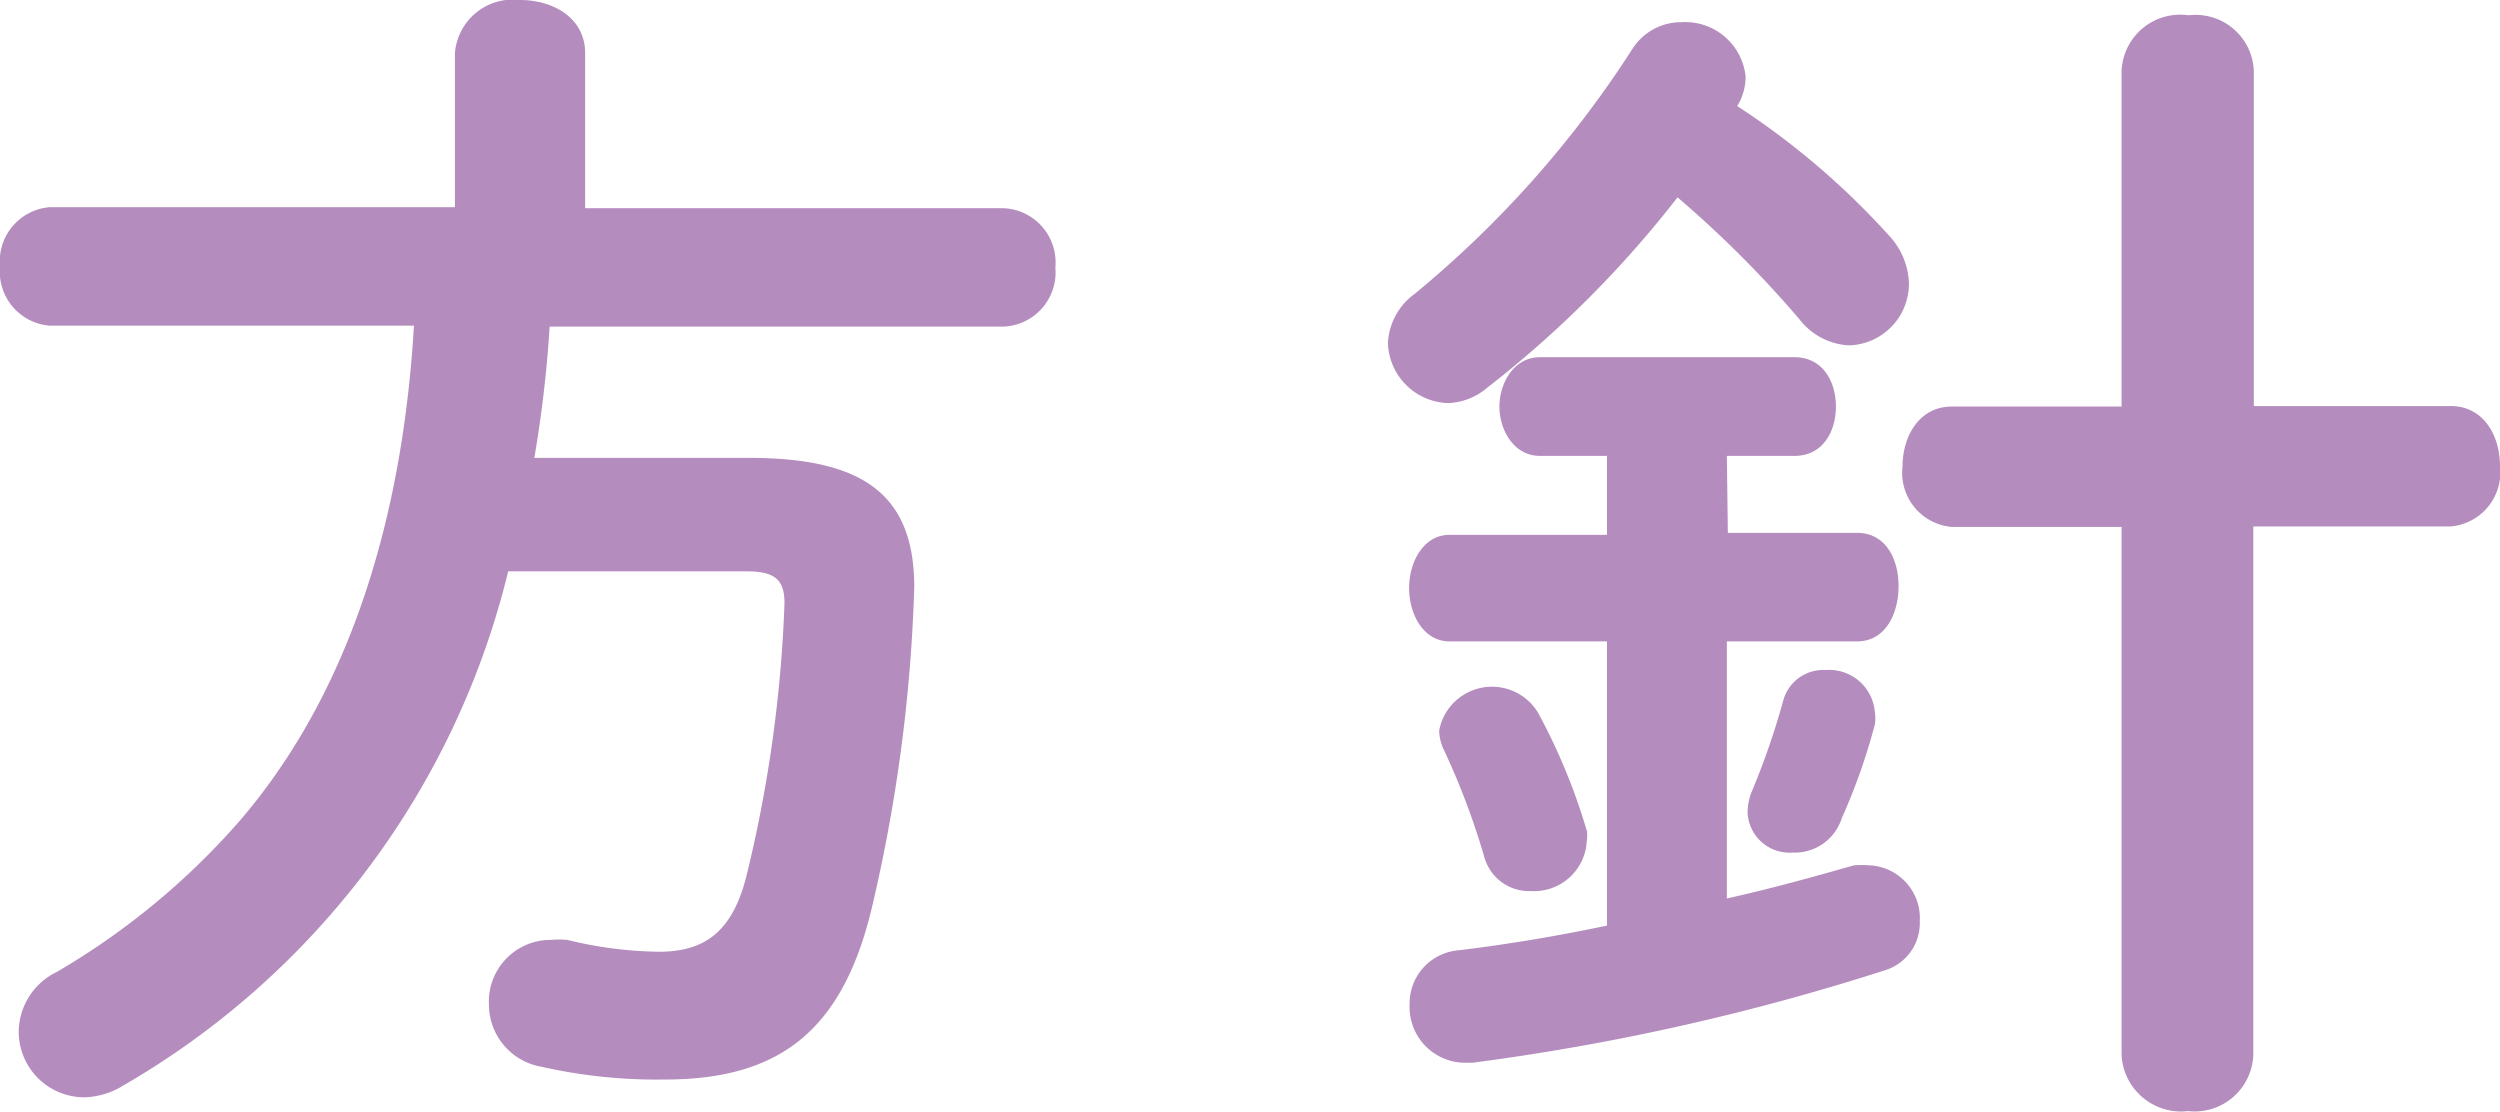 <svg xmlns="http://www.w3.org/2000/svg" viewBox="0 0 50.67 22.54"><defs><style>.cls-1{fill:#b48cbe;}</style></defs><title>title02</title><g id="レイヤー_2" data-name="レイヤー 2"><g id="ベースデザイン"><path class="cls-1" d="M9.22,1.08A1.18,1.18,0,0,1,10.54,0c.67,0,1.32.36,1.32,1.08V4.22h8.47a1.1,1.1,0,0,1,1.06,1.2,1.1,1.1,0,0,1-1.06,1.2H11.14a25,25,0,0,1-.31,2.66h4.34c2.3,0,3.36.72,3.36,2.62a32.41,32.41,0,0,1-.86,6.5c-.6,2.52-1.9,3.48-4.2,3.48a10.62,10.62,0,0,1-2.5-.26,1.28,1.28,0,0,1-1.06-1.25,1.25,1.25,0,0,1,1.25-1.32,1.87,1.87,0,0,1,.34,0,8.14,8.14,0,0,0,1.85.24c.91,0,1.49-.38,1.78-1.54a27.23,27.23,0,0,0,.77-5.52c0-.48-.19-.65-.77-.65H10.3A16.55,16.55,0,0,1,2.5,22a1.57,1.57,0,0,1-.79.24A1.33,1.33,0,0,1,.38,20.88a1.36,1.36,0,0,1,.77-1.18,14.88,14.88,0,0,0,3.74-3.1c2.35-2.76,3.29-6.43,3.5-10H1a1.1,1.1,0,0,1-1-1.2,1.1,1.1,0,0,1,1-1.2H9.22Z"/><path class="cls-1" d="M38.31,4.8a1.48,1.48,0,0,1,.38.94A1.25,1.25,0,0,1,37.47,7a1.36,1.36,0,0,1-1-.53A22.17,22.17,0,0,0,34,4a21.85,21.85,0,0,1-3.86,3.86,1.29,1.29,0,0,1-.79.31,1.26,1.26,0,0,1-1.22-1.22,1.32,1.32,0,0,1,.55-1A21.36,21.36,0,0,0,33.08,1a1.17,1.17,0,0,1,1-.55,1.23,1.23,0,0,1,1.3,1.1,1.14,1.14,0,0,1-.17.6A15.63,15.63,0,0,1,38.31,4.8Zm-3.29,6h2.62c.58,0,.84.53.84,1.08S38.22,13,37.64,13H35v5.21c.86-.19,1.73-.43,2.57-.67a1.89,1.89,0,0,1,.34,0,1.07,1.07,0,0,1,1,1.13,1,1,0,0,1-.72,1,47.23,47.23,0,0,1-8.35,1.87H29.7a1.13,1.13,0,0,1-1.13-1.18,1.08,1.08,0,0,1,1-1.1q1.48-.18,3-.5V13H29.38c-.53,0-.82-.55-.82-1.08s.29-1.08.82-1.08h3.19V9.24H31.21c-.53,0-.82-.53-.82-1s.29-1,.82-1h5.16c.58,0,.84.5.84,1s-.26,1-.84,1H35Zm-2.86,6a1,1,0,0,1,0,.26,1.07,1.07,0,0,1-1.13,1,.94.94,0,0,1-.94-.67,15,15,0,0,0-.82-2.18.92.92,0,0,1-.1-.41,1.09,1.09,0,0,1,2-.36A12.18,12.18,0,0,1,32.17,16.87ZM37,13.58a.93.93,0,0,1,1,.86.8.8,0,0,1,0,.24,12.22,12.22,0,0,1-.67,1.9,1,1,0,0,1-1,.7.85.85,0,0,1-.91-.82,1.2,1.2,0,0,1,.07-.38,15.38,15.38,0,0,0,.65-1.87A.84.84,0,0,1,37,13.58ZM49.67,8.23c.67,0,1,.6,1,1.22a1.1,1.1,0,0,1-1,1.22h-4v10.7a1.19,1.19,0,0,1-1.32,1.15A1.21,1.21,0,0,1,43,21.39V10.68H39.56a1.1,1.1,0,0,1-1-1.22c0-.62.34-1.22,1-1.22H43V1.44A1.19,1.19,0,0,1,44.36.31a1.18,1.18,0,0,1,1.32,1.13V8.23Z"/></g></g></svg>